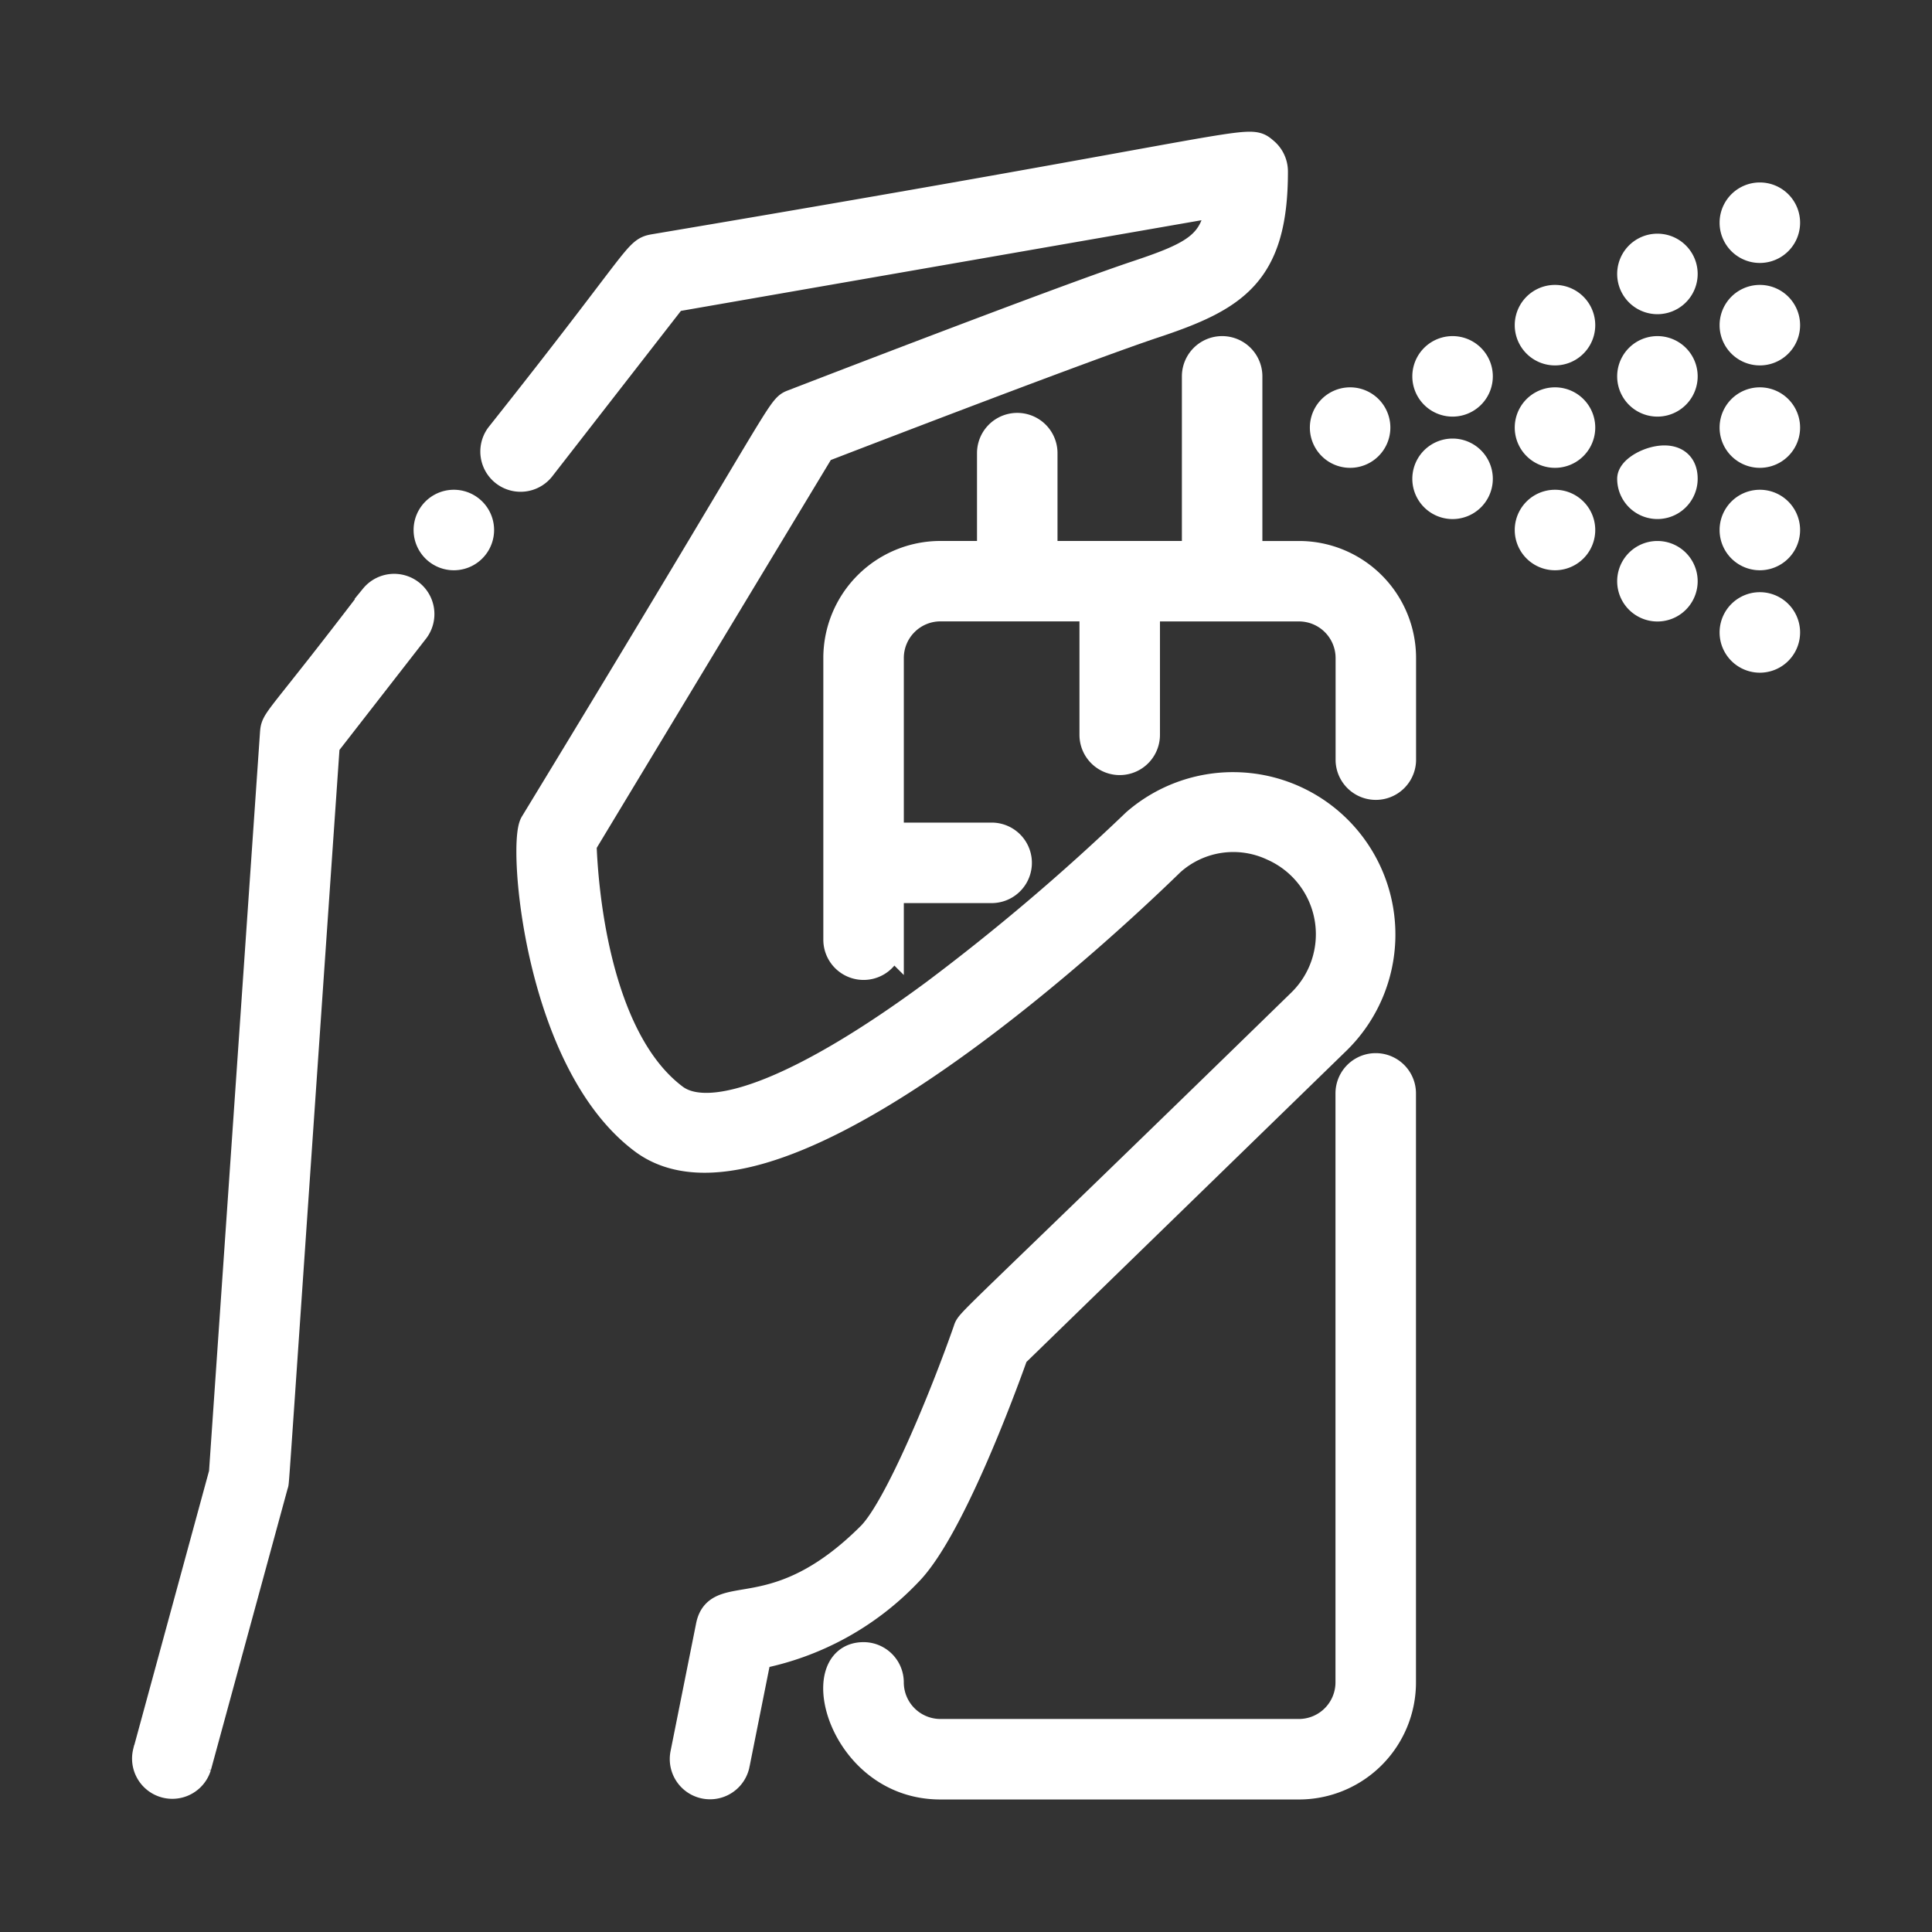<svg xmlns="http://www.w3.org/2000/svg" width="66" height="66" viewBox="0 0 66 66"><rect x="0" y="0" width="66" height="66" fill="#333333" stroke="none"/><defs><style>.a{fill:#fff;stroke:#fff;}.b{fill:none;}</style></defs><g transform="translate(5 5)"><g transform="translate(0 0)"><path class="a" d="M131.619,3.646C152.493.133,151.86-.16,152.453.339a.875.875,0,0,1,.312.669c0,3.46-1.312,4.276-4.1,5.2-2.317.772-9.813,3.657-11.356,4.252l-8.162,13.524c.039,1.195.368,6.606,3.144,8.688,1.289.966,4.538-.335,8.916-3.57a74.57,74.57,0,0,0,6.867-5.833,5.047,5.047,0,0,1,6.858,7.4L143.9,41.4c-.416,1.169-2.209,6.041-3.637,7.469a9.611,9.611,0,0,1-5.135,2.805l-.749,3.746a.875.875,0,0,1-1.716-.343l.875-4.374c.281-1.4,2.236.18,5.488-3.071.943-.943,2.52-4.8,3.292-7.006.129-.369-.367.273,11.4-11.2a3.285,3.285,0,0,0-.95-5.363,3.212,3.212,0,0,0-3.515.515c-3.677,3.579-13.892,12.591-18.007,9.5-3.576-2.682-4.134-10.095-3.723-10.775C136.411,8.7,135.885,9.14,136.4,8.94c.37-.143,9.1-3.517,11.712-4.388,2.012-.671,2.683-1.036,2.852-2.5L132.252,5.311l-4.524,5.818a.875.875,0,0,1-1.381-1.074c4.922-6.2,4.673-6.305,5.272-6.409Z" transform="translate(-114.267 -0.15)"/><path class="a" d="M426.423,177.8l2.6-9.54,1.744-25.283c.033-.473.1-.285,3.407-4.622a.875.875,0,0,1,1.381,1.074l-3.061,3.935c-1.844,26.65-1.717,25.114-1.76,25.273l-2.624,9.623a.875.875,0,0,1-1.688-.459Z" transform="translate(-426.386 -122.931)"/><path class="a" d="M128,80.93a.875.875,0,0,1,1.75,0A.875.875,0,0,1,128,80.93Z" transform="translate(-87.753 -71.323)"/><path class="a" d="M409.75,112.93a.875.875,0,0,1-1.75,0A.875.875,0,0,1,409.75,112.93Z" transform="translate(-398.371 -99.824)"/><path class="a" d="M96.93,64a.875.875,0,0,1,0,1.75A.875.875,0,0,1,96.93,64Z" transform="translate(-52.308 -57.018)"/><path class="a" d="M97.75,96.93a.875.875,0,0,1-1.75,0A.875.875,0,0,1,97.75,96.93Z" transform="translate(-52.253 -85.573)"/><path class="a" d="M64.93,112a.875.875,0,0,1,0,1.75A.875.875,0,0,1,64.93,112Z" transform="translate(-16.809 -99.769)"/><path class="a" d="M65.75,80.93a.875.875,0,0,1-1.75,0A.875.875,0,0,1,65.75,80.93Z" transform="translate(-16.754 -71.323)"/><path class="a" d="M65.75,48.93a.875.875,0,0,1-1.75,0A.875.875,0,0,1,65.75,48.93Z" transform="translate(-16.754 -42.822)"/><path class="a" d="M33.75,98.79a.875.875,0,0,1-1.75,0C32,98.307,33.75,97.632,33.75,98.79Z" transform="translate(18.745 -87.434)"/><path class="a" d="M33.75,128.93a.875.875,0,0,1-1.75,0A.875.875,0,0,1,33.75,128.93Z" transform="translate(18.745 -114.074)"/><path class="a" d="M32.93,64a.875.875,0,0,1,0,1.75A.875.875,0,0,1,32.93,64Z" transform="translate(18.69 -57.018)"/><path class="a" d="M33.75,32.925a.875.875,0,0,1-1.75,0A.875.875,0,0,1,33.75,32.925Z" transform="translate(18.745 -28.567)"/><path class="a" d="M1.75,80.93a.875.875,0,0,1-1.75,0A.875.875,0,0,1,1.75,80.93Z" transform="translate(54.244 -71.323)"/><path class="a" d="M.93,112a.875.875,0,0,1,0,1.75A.875.875,0,0,1,.93,112Z" transform="translate(54.189 -99.769)"/><path class="a" d="M1.75,144.93a.875.875,0,0,1-1.75,0A.875.875,0,0,1,1.75,144.93Z" transform="translate(54.244 -128.325)"/><path class="a" d="M.93,48a.875.875,0,0,1,0,1.75A.875.875,0,0,1,.93,48Z" transform="translate(54.189 -42.767)"/><path class="a" d="M.93,16a.875.875,0,0,1,0,1.75A.875.875,0,0,1,.93,16Z" transform="translate(54.189 -14.267)"/><path class="a" d="M137.5,78.052v-3.5a1.752,1.752,0,0,0-1.75-1.75H130.5v4.374a.875.875,0,0,1-1.75,0V72.8H123.5a1.752,1.752,0,0,0-1.75,1.75v6.124h3.5a.875.875,0,0,1,0,1.75h-3.5v1.75a.875.875,0,0,1-1.75,0V74.553a3.5,3.5,0,0,1,3.5-3.5h1.75v-3.5a.875.875,0,0,1,1.75,0v3.5h5.249V64.93a.875.875,0,0,1,1.75,0v6.124h1.75a3.5,3.5,0,0,1,3.5,3.5v3.5A.875.875,0,0,1,137.5,78.052Z" transform="translate(-96.374 -57.073)"/><path class="a" d="M120.878,308.176a.875.875,0,0,1,.875.875,1.752,1.752,0,0,0,1.75,1.75H135.75a1.752,1.752,0,0,0,1.75-1.75V288.93a.875.875,0,0,1,1.75,0v20.121a3.5,3.5,0,0,1-3.5,3.5H123.5C120.166,312.55,119.041,308.176,120.878,308.176Z" transform="translate(-96.378 -256.578)"/></g><rect class="b" width="66" height="66" transform="translate(-5 -5)"/></g></svg>